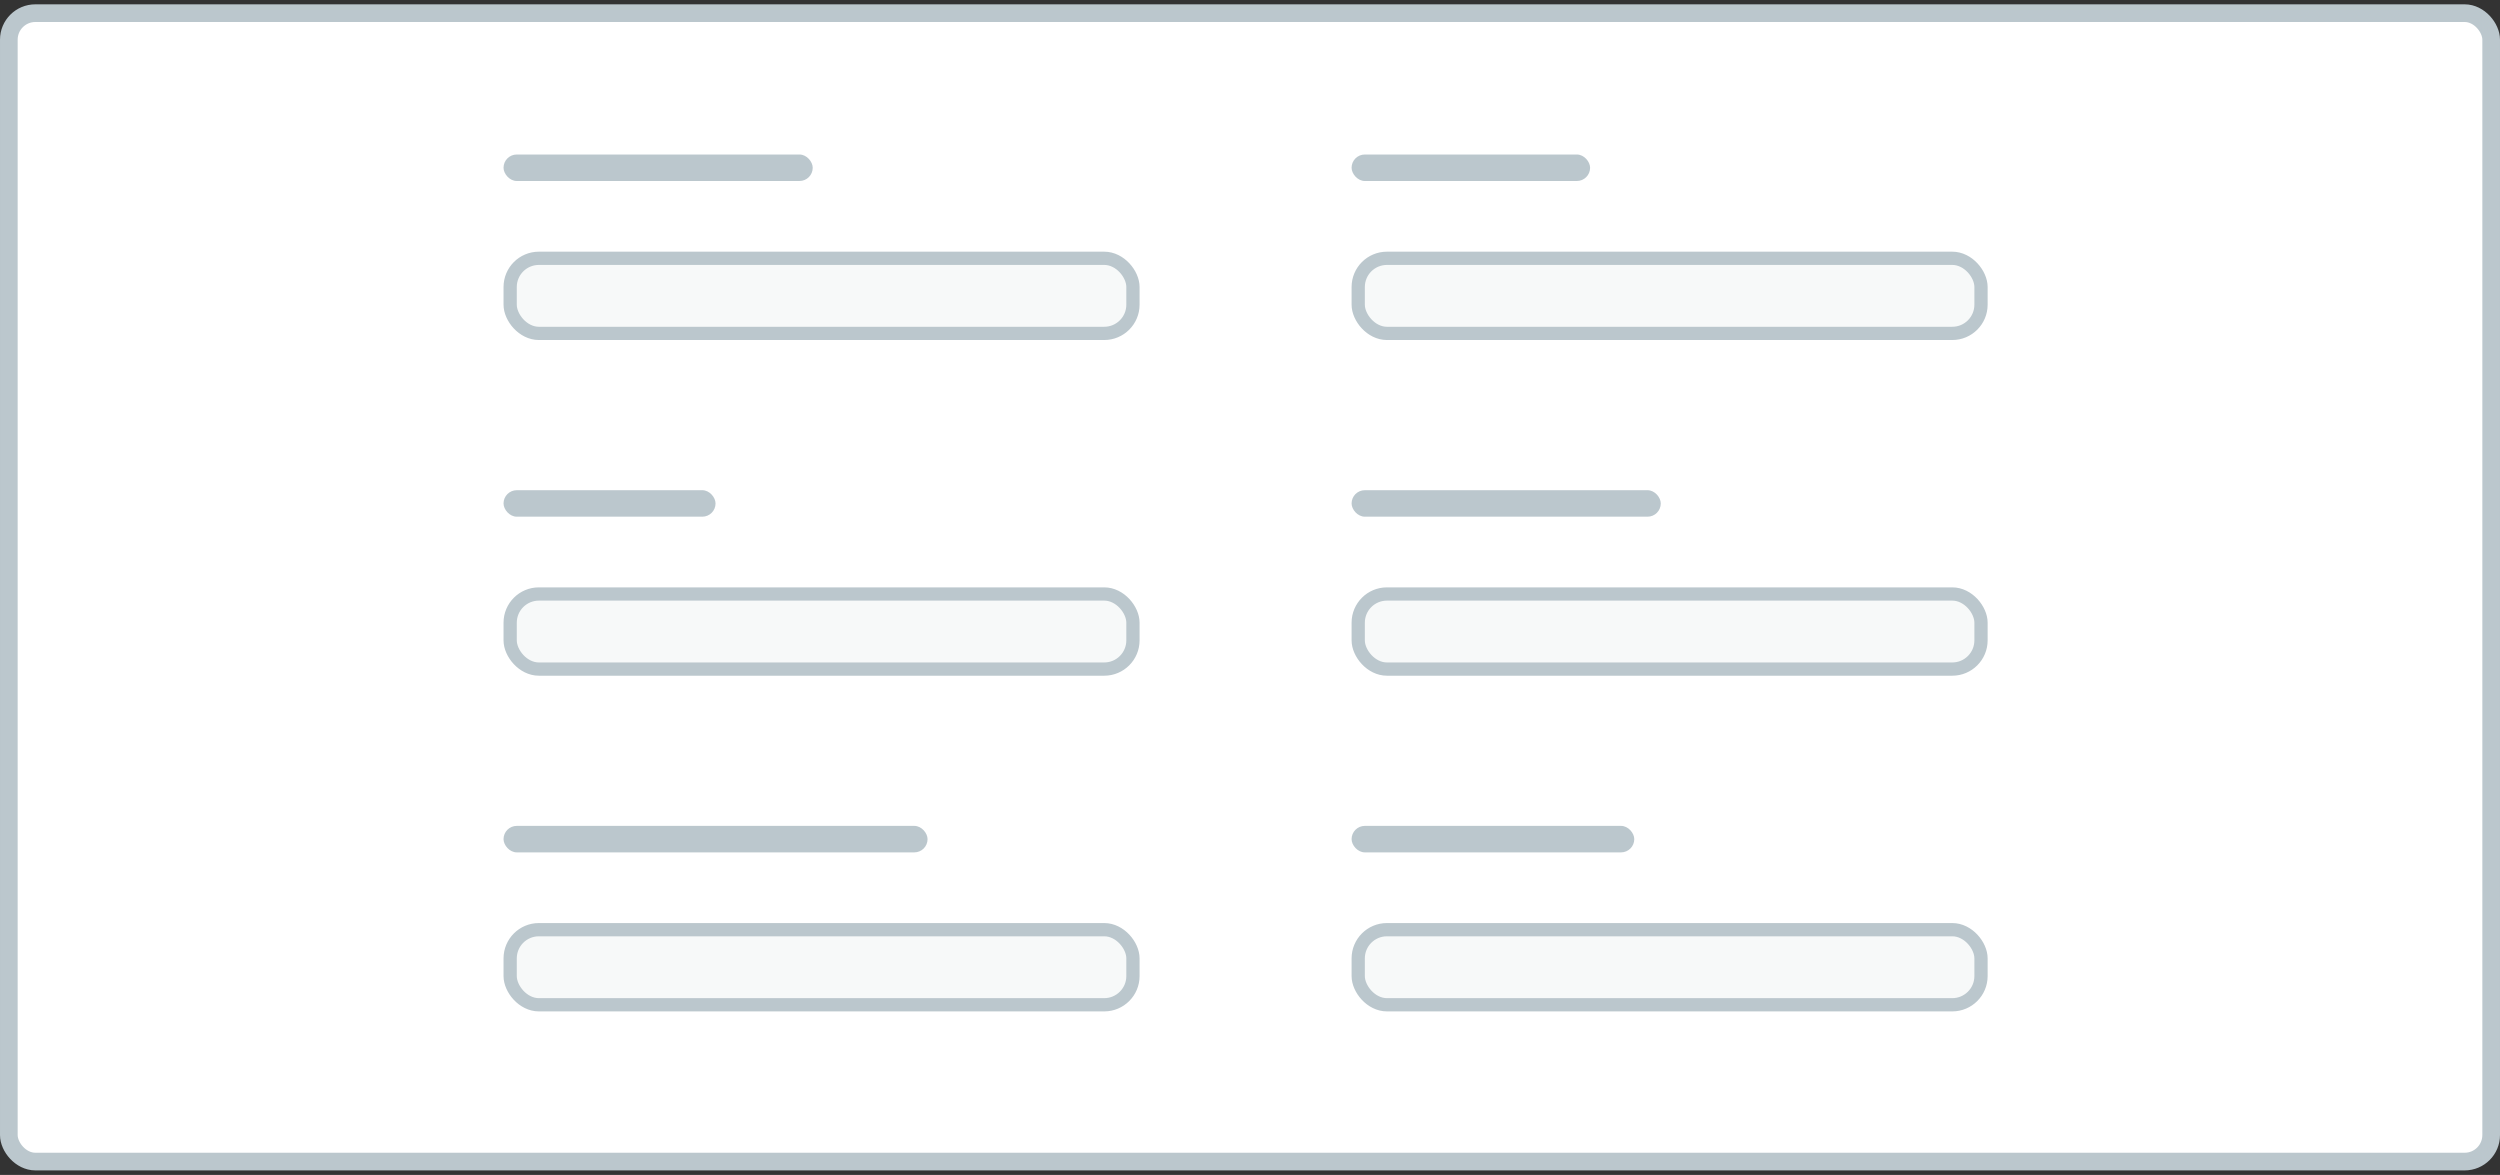 <svg width="283" height="133" viewBox="0 0 283 133" fill="none" xmlns="http://www.w3.org/2000/svg">
<rect x="0" y="0" width="283" height="133" fill="#333333" stroke="none"/>
<rect x="1" y="1.49" width="281" height="130" rx="3" fill="white" stroke="#BBC7CD" stroke-width="2"/>
<rect x="57" y="17.49" width="35" height="3" rx="1.5" fill="#BBC7CD"/>
<rect x="57.75" y="29.24" width="70.5" height="8.5" rx="3.25" fill="#F7F9F9" stroke="#BBC7CD" stroke-width="1.5"/>
<rect x="57" y="55.49" width="24" height="3" rx="1.5" fill="#BBC7CD"/>
<rect x="57.75" y="67.24" width="70.5" height="8.5" rx="3.25" fill="#F7F9F9" stroke="#BBC7CD" stroke-width="1.5"/>
<rect x="57" y="93.49" width="48" height="3" rx="1.5" fill="#BBC7CD"/>
<rect x="57.75" y="105.24" width="70.5" height="8.5" rx="3.25" fill="#F7F9F9" stroke="#BBC7CD" stroke-width="1.5"/>
<rect x="153" y="17.49" width="27" height="3" rx="1.5" fill="#BBC7CD"/>
<rect x="153.75" y="29.24" width="70.5" height="8.5" rx="3.25" fill="#F7F9F9" stroke="#BBC7CD" stroke-width="1.5"/>
<rect x="153" y="55.49" width="35" height="3" rx="1.5" fill="#BBC7CD"/>
<rect x="153.75" y="67.24" width="70.5" height="8.5" rx="3.25" fill="#F7F9F9" stroke="#BBC7CD" stroke-width="1.5"/>
<rect x="153" y="93.49" width="32" height="3" rx="1.5" fill="#BBC7CD"/>
<rect x="153.75" y="105.24" width="70.5" height="8.5" rx="3.25" fill="#F7F9F9" stroke="#BBC7CD" stroke-width="1.5"/>
</svg>
